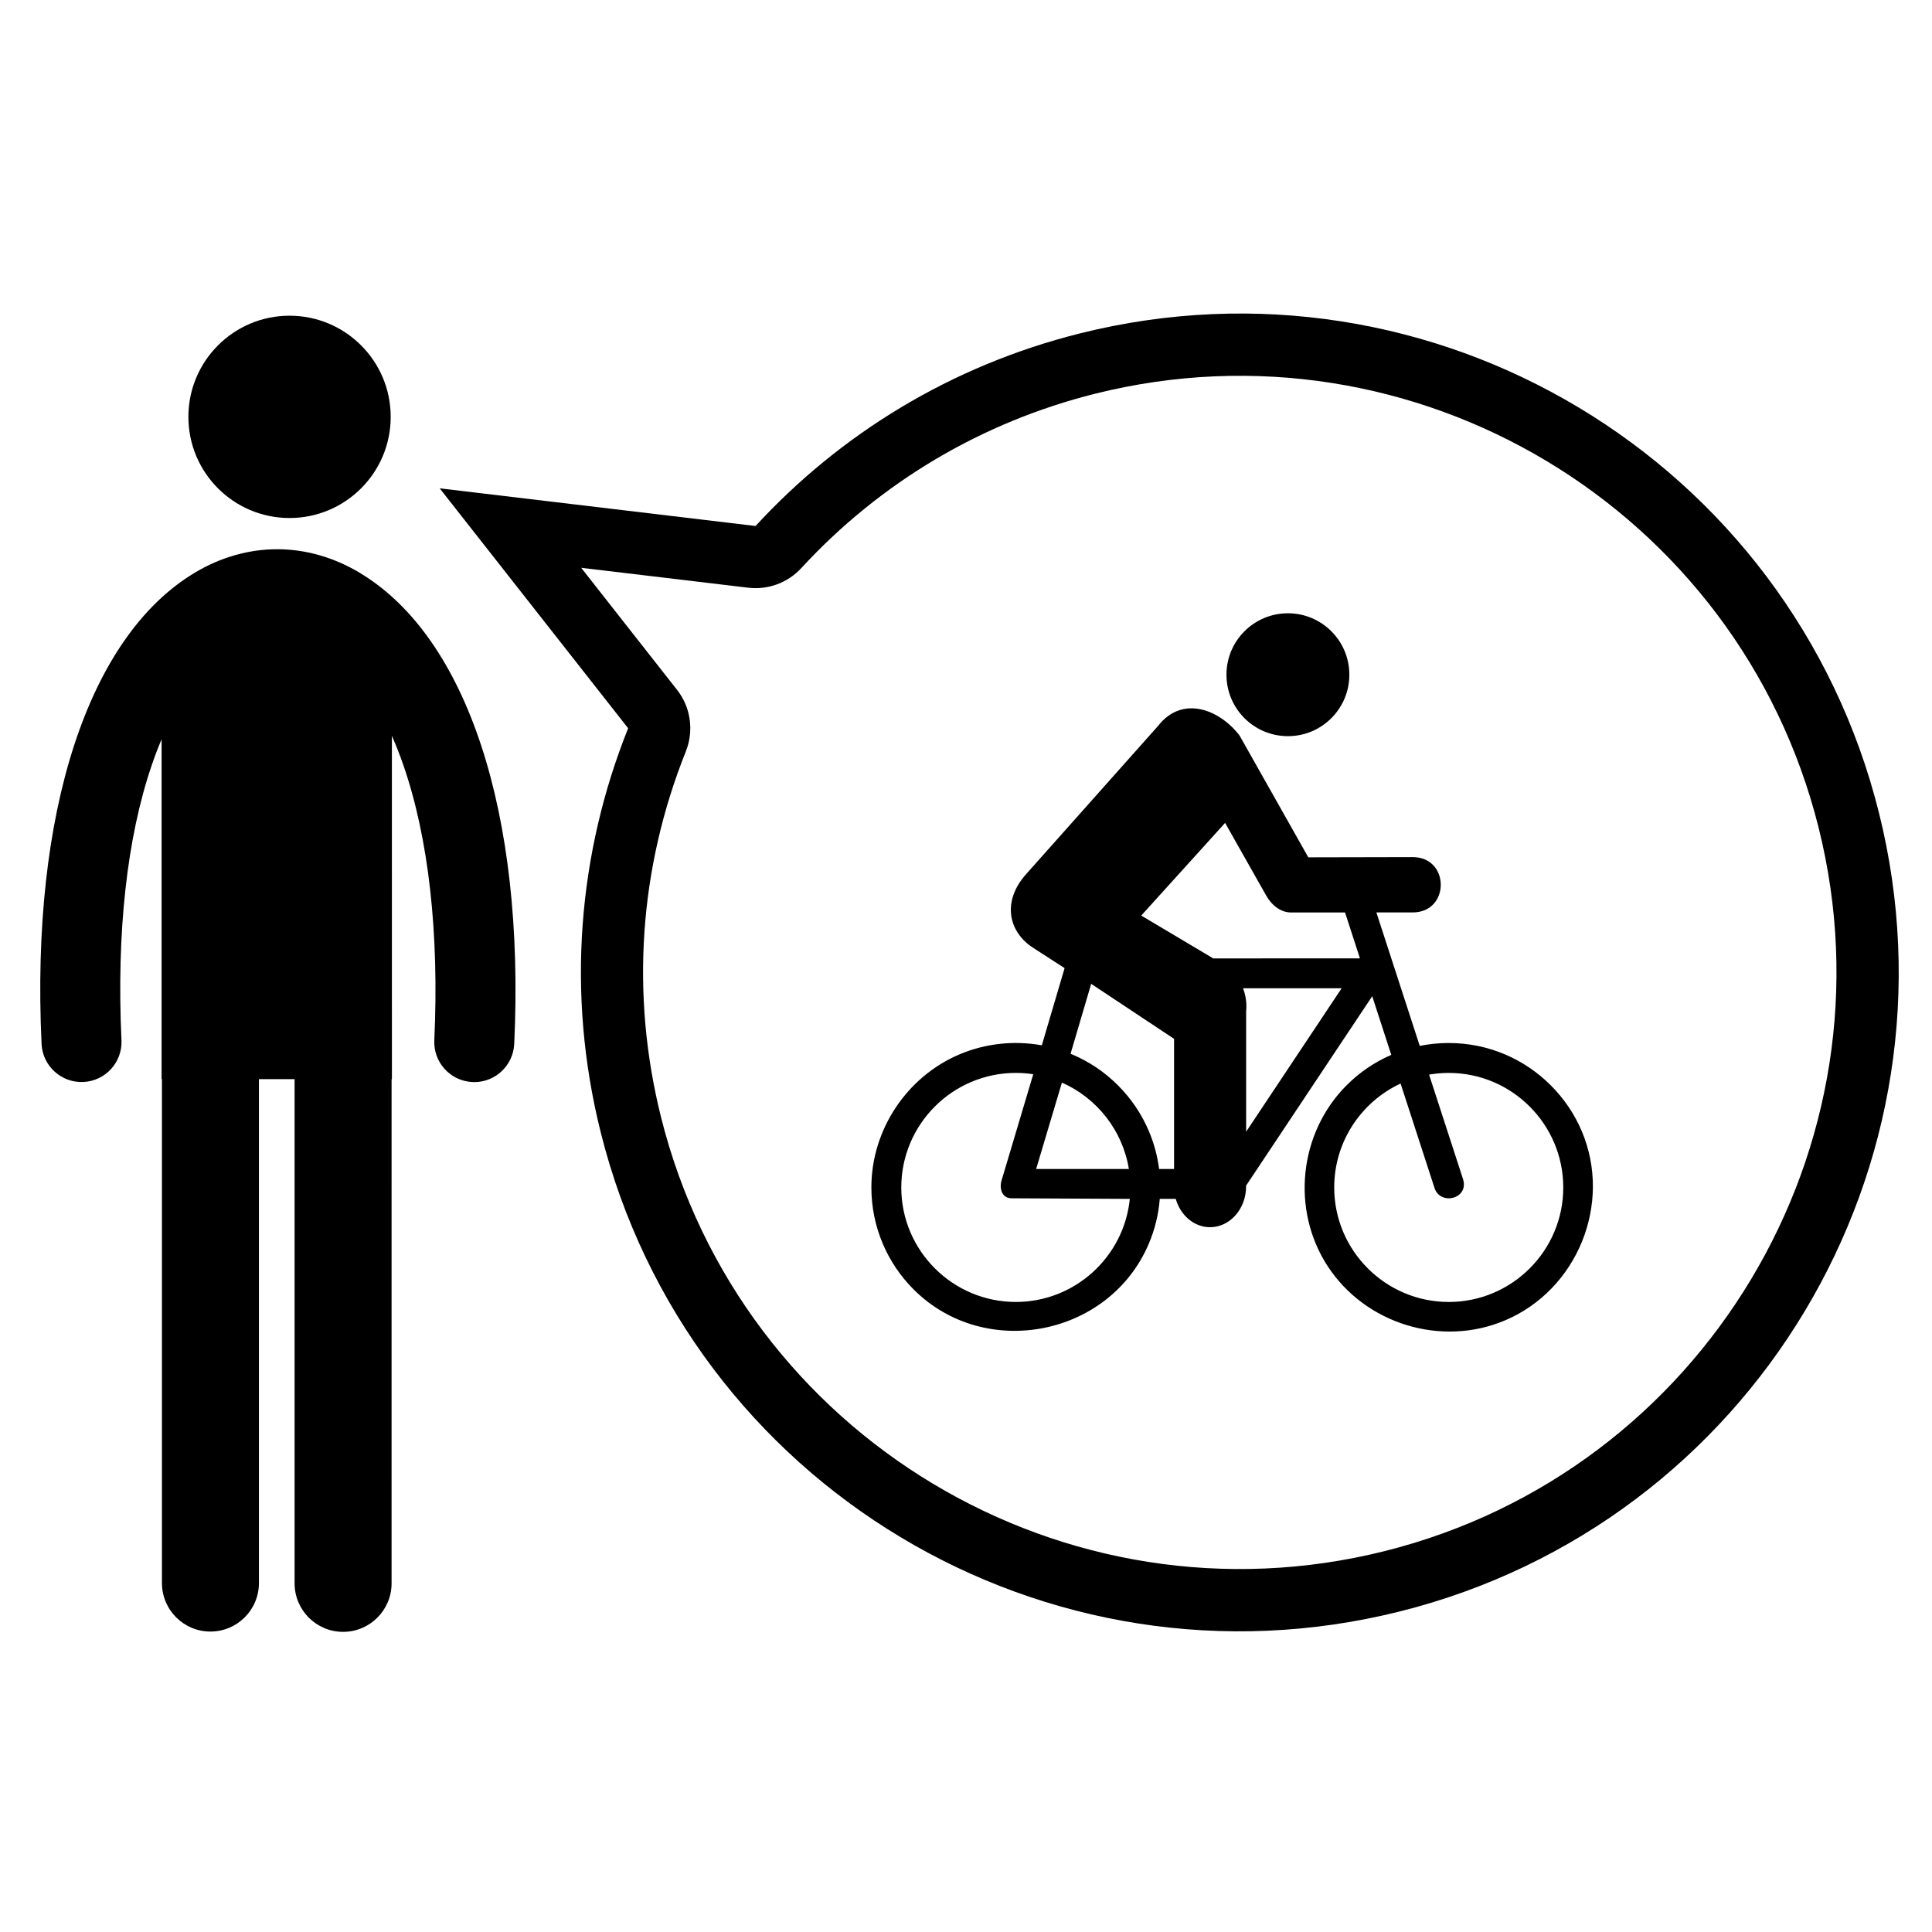 <?xml version="1.0" encoding="UTF-8"?>
<!-- Uploaded to: SVG Repo, www.svgrepo.com, Generator: SVG Repo Mixer Tools -->
<svg fill="#000000" width="800px" height="800px" version="1.1" viewBox="144 144 512 512" xmlns="http://www.w3.org/2000/svg">
 <g>
  <path d="m247.54 254.47c0 14.805-12.004 26.809-26.809 26.809-14.805 0-26.805-12.004-26.805-26.809s12-26.805 26.805-26.805c14.805 0 26.809 12 26.809 26.805"/>
  <path d="m239.34 295.8c-13.91-8.32-29.852-8.328-43.723-0.027-28.301 16.941-43.484 63.621-40.602 124.87 0.273 5.848 5.234 10.367 11.082 10.094 5.848-0.266 10.367-5.234 10.094-11.082-1.336-28.48 1.449-53.727 8.062-73.004 0.797-2.336 1.656-4.582 2.57-6.731v90.059h0.094v133.55c0 7.098 5.754 12.848 12.848 12.848 7.102 0 12.852-5.754 12.852-12.848v-133.55h9.453v133.63c0 7.094 5.754 12.848 12.852 12.848 7.094 0 12.848-5.758 12.848-12.848l0.004-133.63h0.086l-0.004-90.969c1.094 2.477 2.109 5.082 3.059 7.812 6.676 19.301 9.496 44.492 8.18 72.848-0.273 5.848 4.242 10.816 10.094 11.082 0.172 0.008 0.332 0.016 0.5 0.016 5.629 0 10.316-4.434 10.586-10.109 2.859-61.129-12.445-107.8-40.934-124.85z"/>
  <path d="m625.95 363.34c21.148 84.574-30.477 170.58-115.04 191.73-84.582 21.152-170.58-30.441-191.73-115-8.105-32.426-5.832-65.945 6.586-96.965 1.301-3.269 1.504-6.805 0.68-10.113-0.547-2.215-1.57-4.324-3.023-6.176l-25.402-32.344 44.273 5.277c5.25 0.625 10.488-1.305 14.062-5.203 20.918-22.715 47.848-38.699 77.863-46.207 84.578-21.164 170.59 30.426 191.73 115m15.98-3.992c-23.379-93.539-118.18-150.39-211.71-127-34.332 8.59-63.691 26.816-85.984 51.047l-83.715-9.984 49.945 63.586c-13.184 32.902-16.523 70.074-7.273 107.07 23.375 93.527 118.16 150.39 211.71 127 93.539-23.391 150.41-118.19 127.03-211.71z"/>
  <path d="m501.59 322.81c0 8.992-7.289 16.281-16.281 16.281s-16.285-7.289-16.285-16.281c0-8.996 7.293-16.285 16.285-16.285s16.281 7.289 16.281 16.285"/>
  <path d="m563.19 443.78c-3.852-9.105-11.258-16.504-20.367-20.363-4.719-1.996-9.734-3.008-14.895-3.008-2.606 0-5.168 0.258-7.68 0.762l-11.492-35.367h9.629c9.91 0 9.91-14.656 0-14.66l-27.672 0.059-18.199-32.246c-5.207-6.863-15.141-10.906-21.617-2.578l-34.988 39.309c-6.383 7.156-4.746 15.219 1.91 19.512l8.312 5.363-6.039 20.457c-7.309-1.324-14.961-0.508-21.797 2.391-14.023 5.93-23.371 20.031-23.371 35.258 0 5.164 1.012 10.172 3.012 14.902 1.926 4.551 4.684 8.645 8.199 12.156 18.883 18.887 51.922 12.426 62.324-12.164 1.602-3.785 2.574-7.766 2.891-11.855h4.234c1.238 4.348 4.832 7.516 9.09 7.516 5.285 0 9.559-4.867 9.559-10.84v-0.188l33.422-50.191 5.047 15.543c-4.43 1.922-8.406 4.629-11.836 8.062-12.637 12.637-14.781 32.984-5.012 47.953 10.004 15.316 30.117 21.496 46.969 14.363 19.195-8.102 28.492-30.934 20.367-50.145m-137.77-12.883c9.238 4.082 16.078 12.637 17.742 22.898l-24.574 0.004zm-12.215 58.133c-16.738 0-30.355-13.605-30.355-30.34 0-16.738 13.613-30.359 30.355-30.359 1.566 0 3.113 0.125 4.617 0.352l-8.395 28.141c-0.625 2.098 0.035 4.734 2.664 4.734l31.32 0.16c-1.527 15.309-14.496 27.312-30.207 27.312m41.934-35.234h-3.965c-0.438-3.438-1.34-6.797-2.699-10.012-1.93-4.555-4.688-8.648-8.203-12.16-3.512-3.519-7.609-6.277-12.164-8.203-0.133-0.051-0.266-0.113-0.398-0.16l5.465-18.531 21.969 14.574v34.492zm19.102-9.883v-32.031s0.418-2.762-0.816-5.981h26.125zm-8.719-45.926-19.078-11.352 22.223-24.562 10.766 19.043c1.895 3.398 4.504 4.769 6.914 4.695v-0.004h14.105l3.949 12.176zm62.414 91.047c-16.734-0.004-30.355-13.617-30.355-30.344 0-12.188 7.215-22.715 17.59-27.543l9 27.703c1.523 4.715 9.258 2.879 7.527-2.441l-8.977-27.625c1.691-0.289 3.434-0.449 5.207-0.449 16.734 0 30.355 13.617 30.355 30.363 0.008 16.723-13.609 30.336-30.348 30.336"/>
 </g>
</svg>